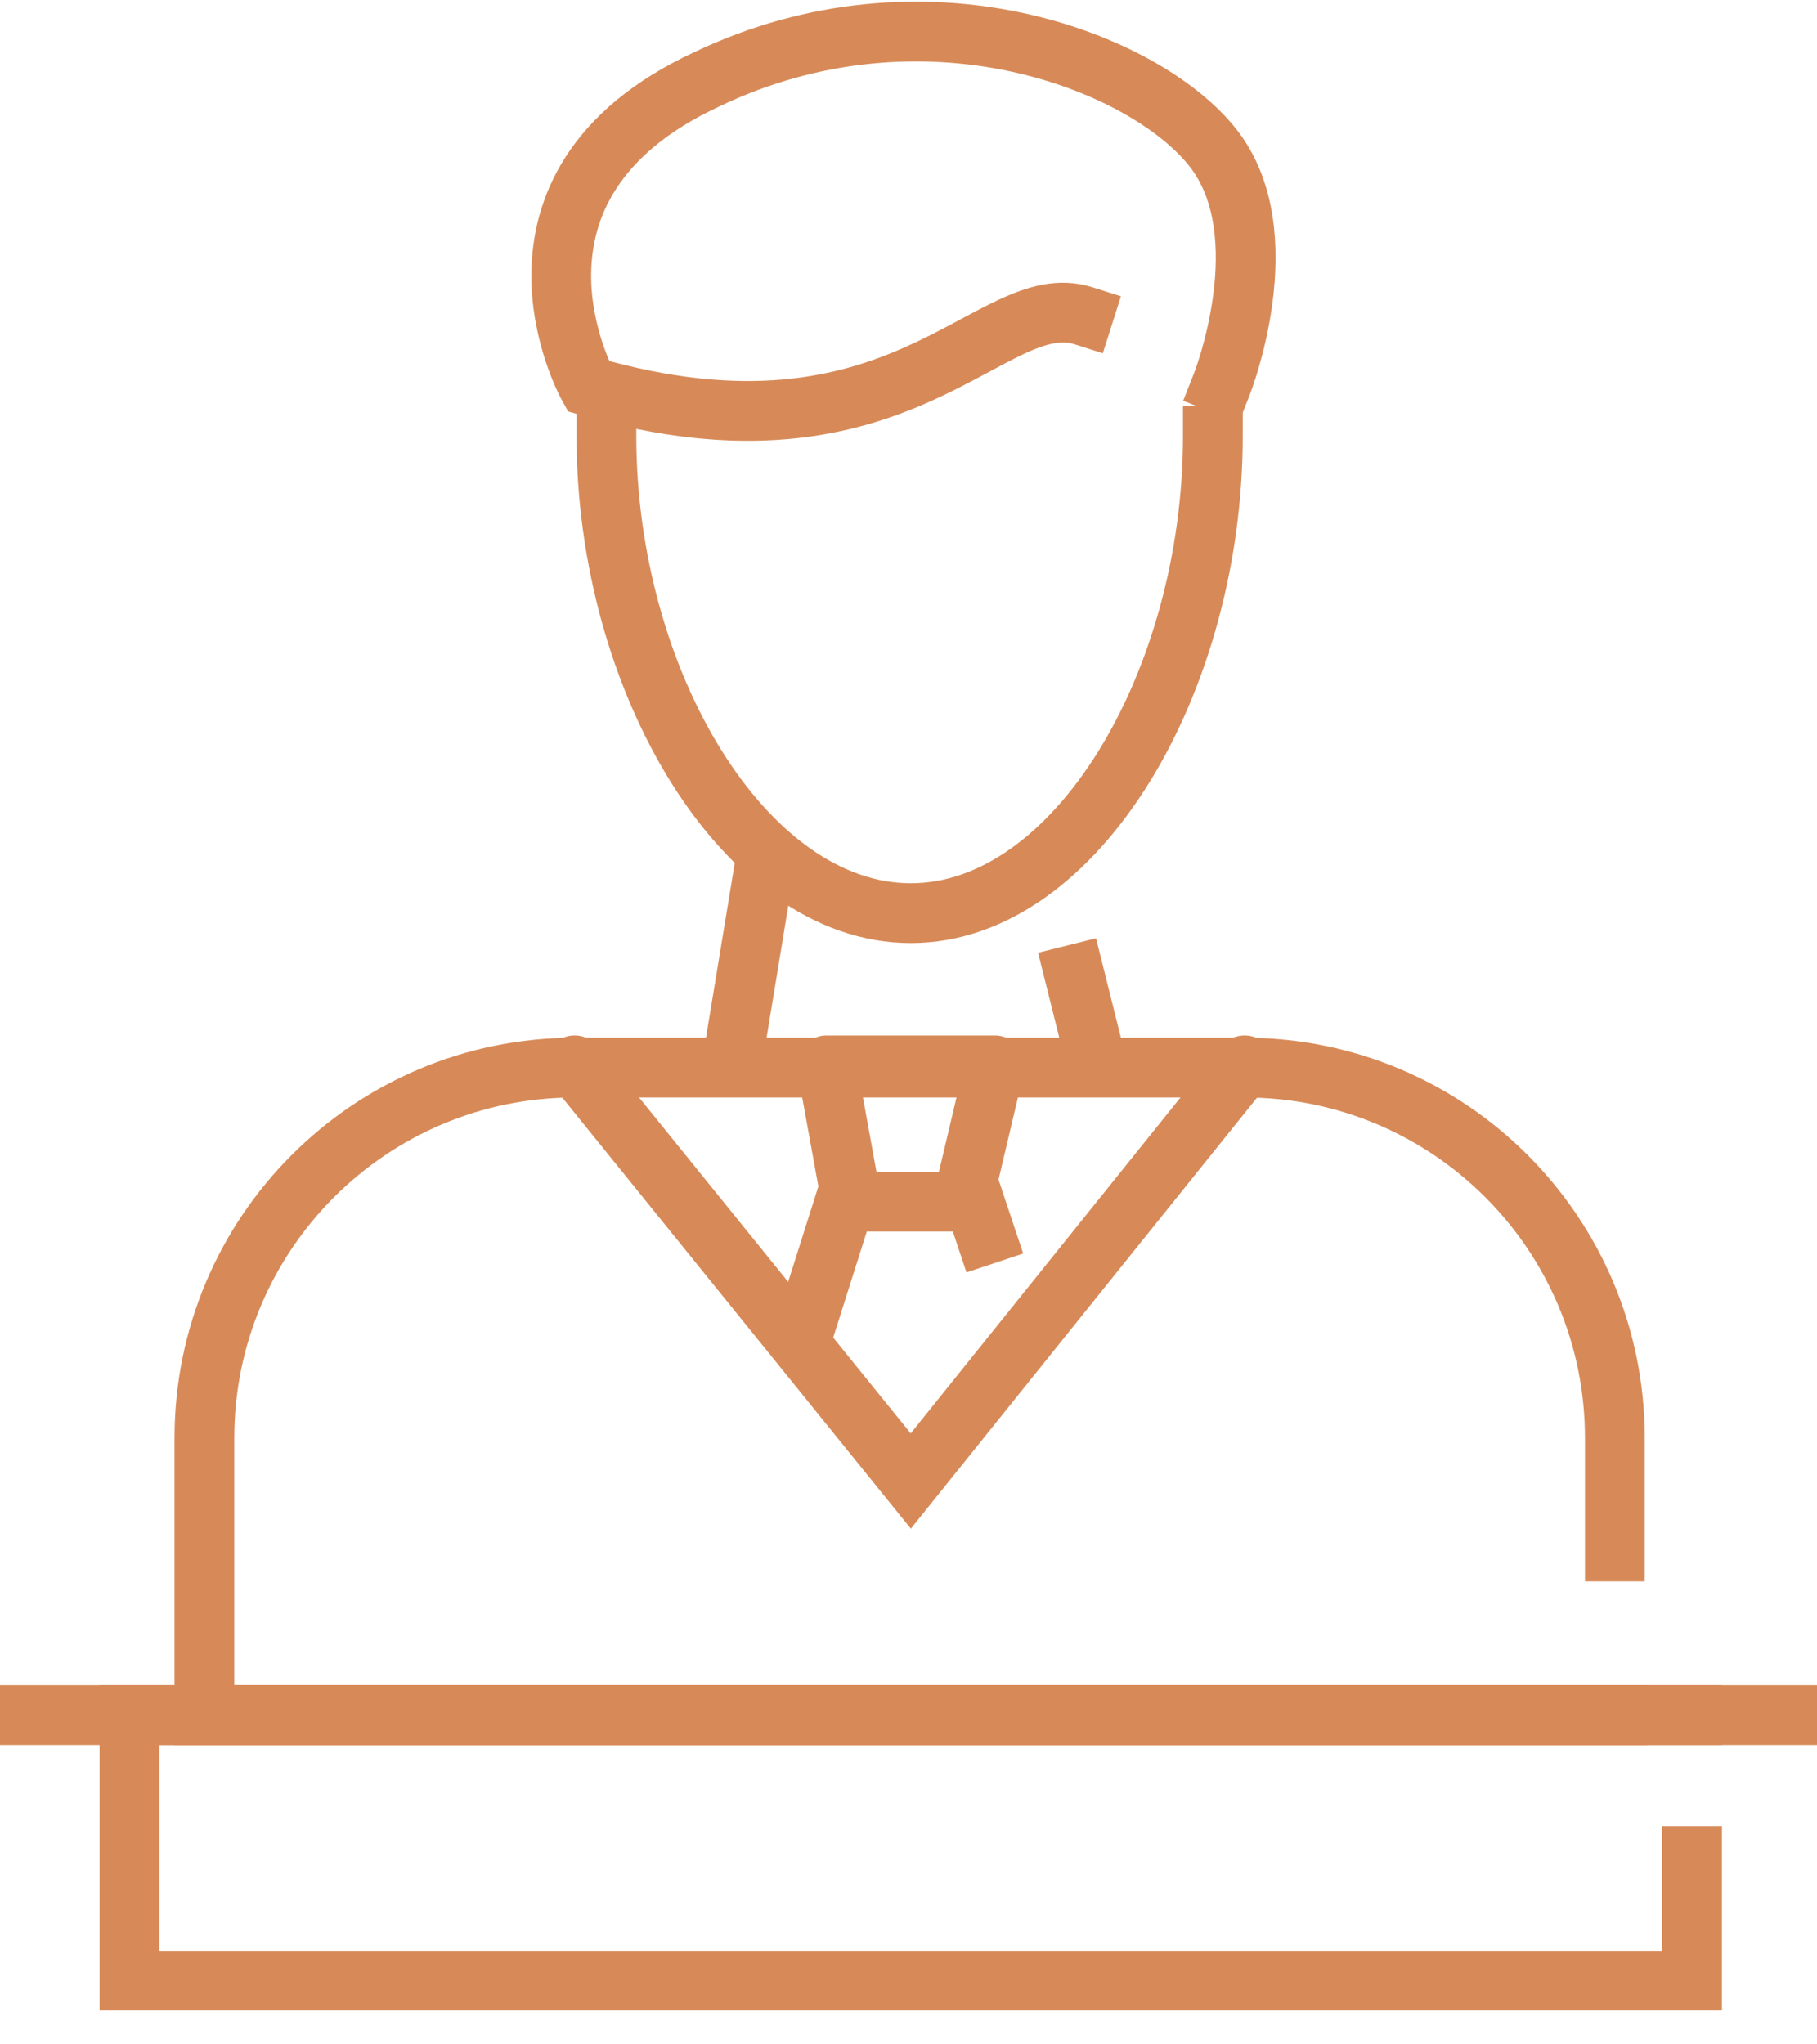 <?xml version="1.0" encoding="UTF-8"?>
<svg width="80px" height="90px" viewBox="0 0 80 90" version="1.1" xmlns="http://www.w3.org/2000/svg" xmlns:xlink="http://www.w3.org/1999/xlink">
    <!-- Generator: Sketch 47.1 (45422) - http://www.bohemiancoding.com/sketch -->
    <title>Artboard Copy 2</title>
    <desc>Created with Sketch.</desc>
    <defs></defs>
    <g id="Page-1" stroke="none" stroke-width="1" fill="none" fill-rule="evenodd">
        <g id="Artboard-Copy-2">
            <g id="ic_civil" transform="translate(0, 1)">
                <polyline id="Fill-1" points="74.5 80.7 74.5 86.2 5.7 86.2 5.7 74.5 74.5 74.5"></polyline>
                <polyline id="Stroke-2" stroke="#D78A58" stroke-width="2.632" stroke-linecap="square" points="74.5 80.7 74.5 86.2 5.7 86.2 5.7 74.5 74.5 74.5"></polyline>
                <path d="M47.3,41.9 L47.9,44.3" id="Stroke-4" stroke="#D78A58" stroke-width="2.632" stroke-linecap="square"></path>
                <path d="M32.3,45.4 L33.6,37.5" id="Stroke-5" stroke="#D78A58" stroke-width="2.632" stroke-linecap="square"></path>
                <path d="M53.4,18.2 C53.4,29 47.4,39.2 40.1,39.2 C32.8,39.2 26.7,29 26.7,18.2" id="Fill-6"></path>
                <path d="M53.4,18.2 C53.4,29 47.4,39.2 40.1,39.2 C32.8,39.2 26.7,29 26.7,18.2" id="Stroke-8" stroke="#D78A58" stroke-width="2.632" stroke-linecap="square"></path>
                <path d="M53.8,15.9 C53.8,15.9 56.4,9.3 53.4,5.5 C50.4,1.7 40.7,-2.1 31.1,2.5 C21,7.2 25.9,16 25.9,16 C39.7,20 43.6,11.6 47.7,12.9" id="Stroke-10" stroke="#D78A58" stroke-width="2.632" stroke-linecap="square"></path>
                <polyline id="Fill-12" points="25.3 45.9 40.1 64.2 54.8 45.9"></polyline>
                <polyline id="Stroke-14" stroke="#D78A58" stroke-width="2.632" stroke-linecap="round" points="25.3 45.9 40.1 64.2 54.8 45.9"></polyline>
                <path d="M71.2,74.5 L9,74.5 L9,62.3 C9,53.3 16.3,46 25.3,46 L54.8,46 C63.8,46 71.1,53.3 71.1,62.3 L71.1,67.3" id="Stroke-16" stroke="#D78A58" stroke-width="2.632" stroke-linecap="square"></path>
                <polyline id="Fill-18" points="42.5 51.4 43.8 45.9 36.4 45.9 37.4 51.4"></polyline>
                <polyline id="Stroke-20" stroke="#D78A58" stroke-width="2.632" stroke-linecap="square" stroke-linejoin="round" points="42.5 51.4 43.8 45.9 36.4 45.9 37.4 51.4"></polyline>
                <polyline id="Stroke-22" stroke="#D78A58" stroke-width="2.632" points="43.8 54.6 42.9 51.9 37.2 51.9 35.3 57.9"></polyline>
                <path d="M0.4,74.5 L79.8,74.5" id="Fill-24" fill="#241D12" fill-rule="nonzero"></path>
                <path d="M0.4,74.5 L79.8,74.5" id="Stroke-26" stroke="#D78A58" stroke-width="2.632" stroke-linecap="square"></path>
            </g>
        </g>
    </g>
</svg>